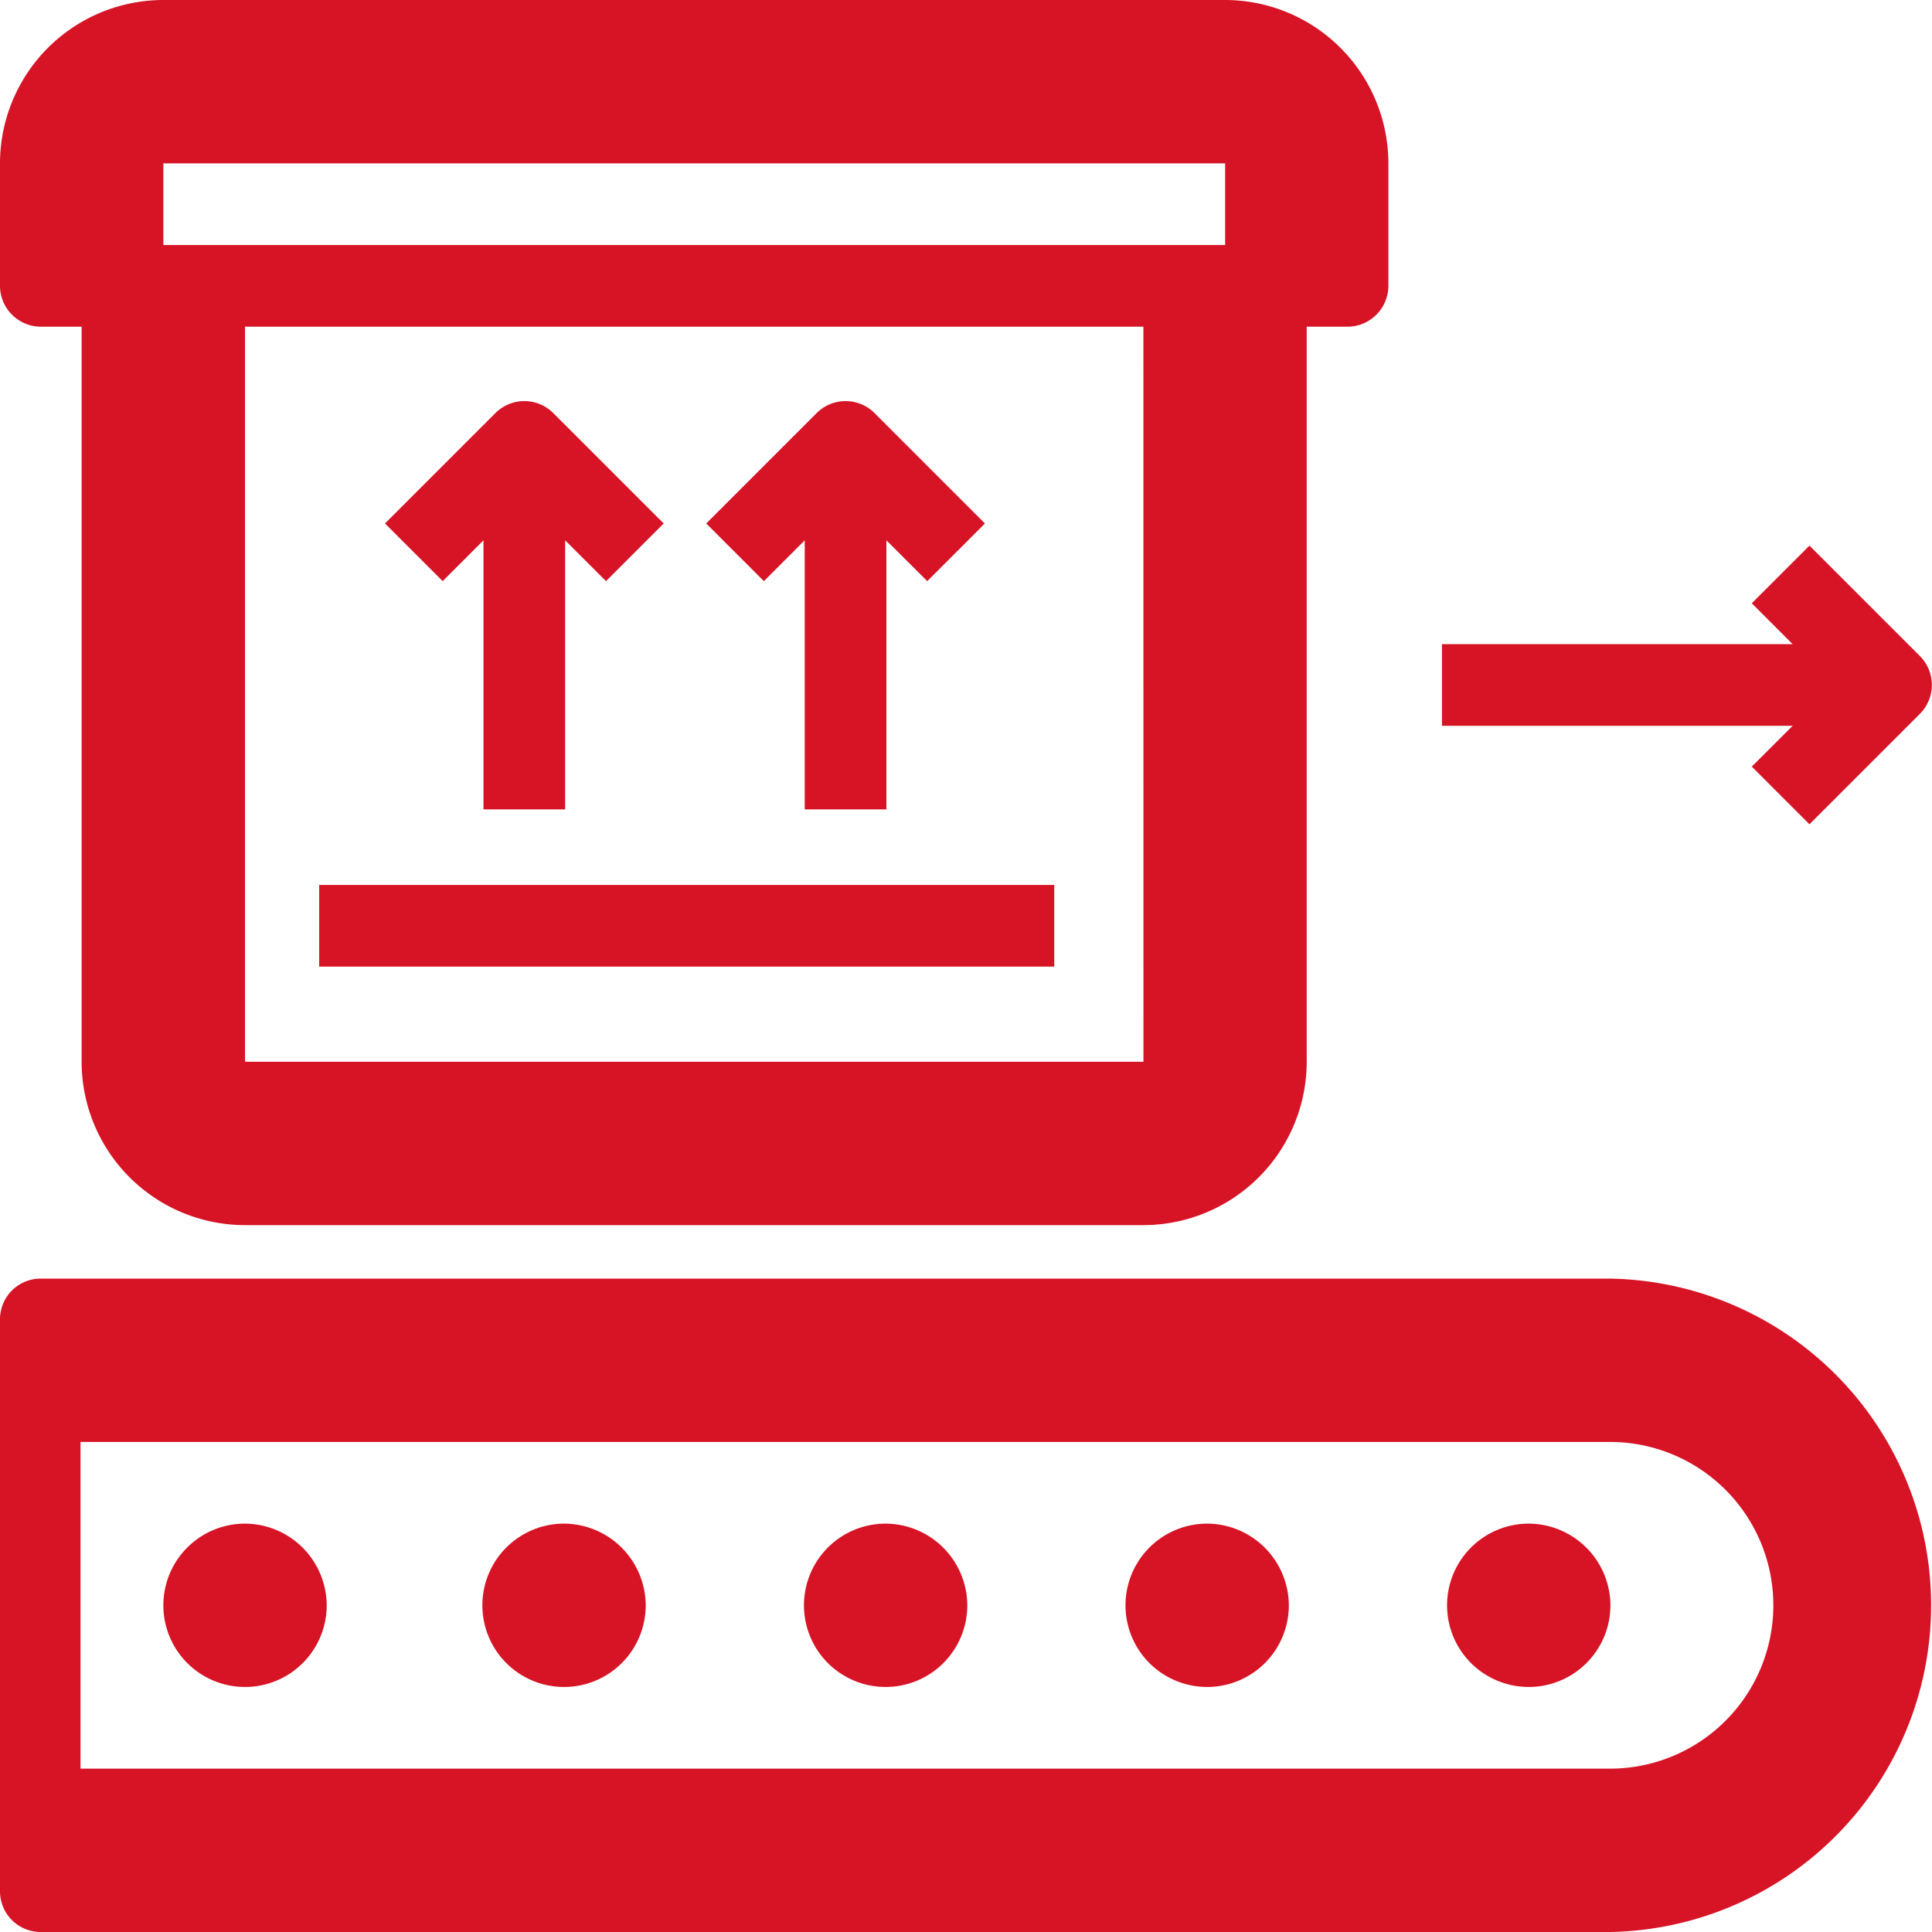 <svg id="lieferant_icon" xmlns="http://www.w3.org/2000/svg" width="40" height="40" viewBox="0 0 40 40">
  <path id="Path_80" data-name="Path 80" d="M155.44,162.933v5.57h1.691v-5.57l.846.845,1.194-1.194-2.288-2.288a.848.848,0,0,0-1.194,0l-2.288,2.288,1.194,1.194Z" transform="translate(-145.43 -151.746)" fill="#d61426"/>
  <path id="Path_81" data-name="Path 81" d="M283.44,162.933v5.57h1.691v-5.57l.846.845,1.194-1.194-2.288-2.288a.848.848,0,0,0-1.194,0l-2.288,2.288,1.194,1.194Z" transform="translate(-266.779 -151.746)" fill="#d61426"/>
  <path id="Path_82" data-name="Path 82" d="M128,352h15.219v1.691H128Z" transform="translate(-121.392 -333.678)" fill="#d61426"/>
  <path id="Path_83" data-name="Path 83" d="M33.333,512H.833a.842.842,0,0,0-.833.846v11.837a.842.842,0,0,0,.833.845h32.5a6.765,6.765,0,0,0,0-13.528Zm0,10.146H1.667v-6.764H33.333a3.382,3.382,0,0,1,0,6.764Z" transform="translate(0 -485.528)" fill="#d61426"/>
  <path id="Path_84" data-name="Path 84" d="M577.691,608a1.691,1.691,0,1,0,1.691,1.691A1.7,1.7,0,0,0,577.691,608Zm0,1.691Z" transform="translate(-546.04 -576.455)" fill="#d61426"/>
  <path id="Path_85" data-name="Path 85" d="M449.691,608a1.691,1.691,0,1,0,1.691,1.691A1.7,1.7,0,0,0,449.691,608Zm0,1.691Z" transform="translate(-424.698 -576.455)" fill="#d61426"/>
  <path id="Path_86" data-name="Path 86" d="M321.691,608a1.691,1.691,0,1,0,1.691,1.691A1.7,1.7,0,0,0,321.691,608Zm0,1.691Z" transform="translate(-303.355 -576.455)" fill="#d61426"/>
  <path id="Path_87" data-name="Path 87" d="M193.691,608a1.691,1.691,0,1,0,1.691,1.691A1.7,1.7,0,0,0,193.691,608Zm0,1.691Z" transform="translate(-182.013 -576.455)" fill="#d61426"/>
  <path id="Path_88" data-name="Path 88" d="M65.691,608a1.691,1.691,0,1,0,1.691,1.691A1.7,1.7,0,0,0,65.691,608Zm0,1.691Z" transform="translate(-60.618 -576.455)" fill="#d61426"/>
  <path id="Path_89" data-name="Path 89" d="M582.415,221.976l1.194,1.194,2.288-2.288a.848.848,0,0,0,0-1.194l-2.288-2.288-1.194,1.194.845.846H576v1.691h7.261Z" transform="translate(-546.146 -206.104)" fill="#d61426"/>
  <path id="Path_90" data-name="Path 90" d="M.845,6.764h.845V21.983a3.385,3.385,0,0,0,3.382,3.382h18.6a3.385,3.385,0,0,0,3.382-3.382V6.764H27.9a.848.848,0,0,0,.845-.845V3.382A3.385,3.385,0,0,0,25.365,0H3.382A3.385,3.385,0,0,0,0,3.382V5.918A.848.848,0,0,0,.845,6.764ZM23.674,21.983H5.073V6.764h18.6ZM3.382,3.382H25.365V5.073H3.382Z" fill="#d61426"/>
</svg>
